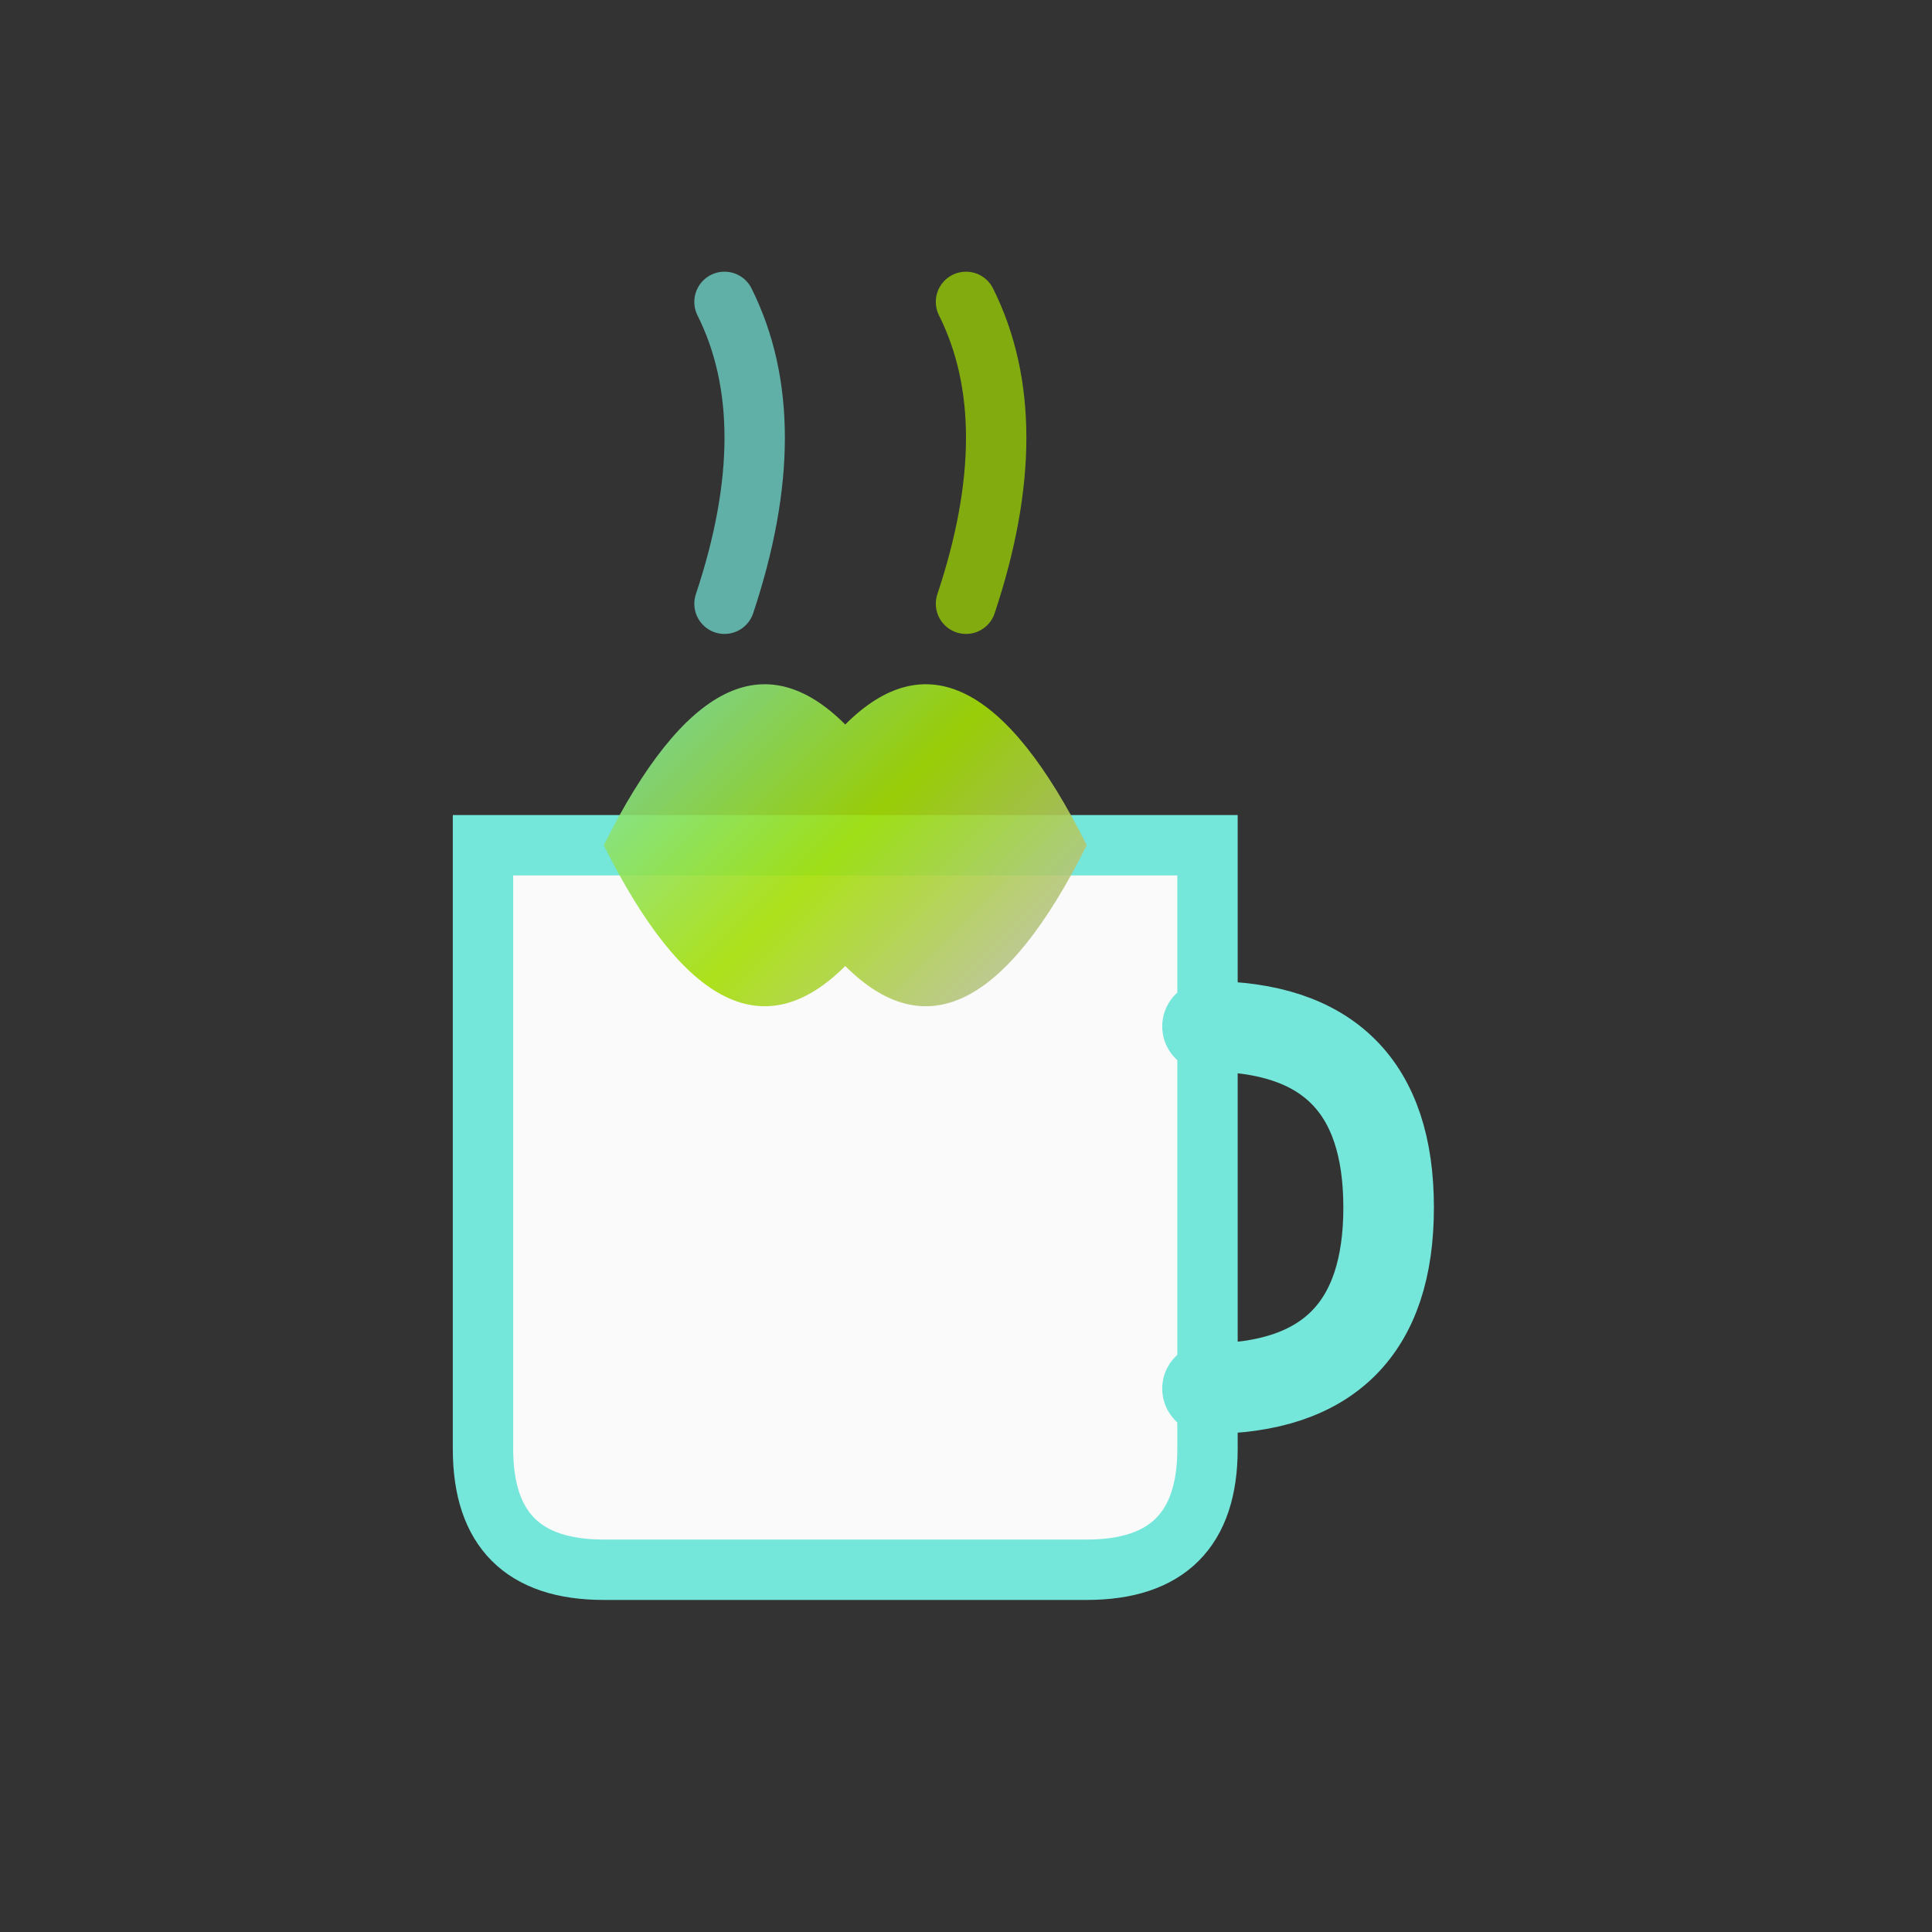 <svg xmlns="http://www.w3.org/2000/svg" viewBox="0 0 32 32" width="32" height="32">
  <rect x="0" y="0" width="32" height="32" fill="#333333" stroke="none"/>
  <defs>
    <linearGradient id="leafGradient" x1="0%" y1="0%" x2="100%" y2="100%">
      <stop offset="0%" style="stop-color:#75E6DA;stop-opacity:1" />
      <stop offset="50%" style="stop-color:#A4DE02;stop-opacity:1" />
      <stop offset="100%" style="stop-color:#C3B1E1;stop-opacity:1" />
    </linearGradient>
  </defs>
  
  <!-- Simplified cup -->
  <path d="M8 14 L8 24 Q8 26 10 26 L18 26 Q20 26 20 24 L20 14 Z" 
        fill="#FAFAFA" 
        stroke="#75E6DA" 
        stroke-width="1"/>
  
  <!-- Cup handle -->
  <path d="M20 17 Q23 17 23 20 Q23 23 20 23" 
        fill="none" 
        stroke="#75E6DA" 
        stroke-width="1.5" 
        stroke-linecap="round"/>
  
  <!-- Tea leaf -->
  <path d="M10 14 Q12 10 14 12 Q16 10 18 14 Q16 18 14 16 Q12 18 10 14 Z" 
        fill="url(#leafGradient)" 
        opacity="0.9"/>
  
  <!-- Steam -->
  <path d="M12 10 Q13 7 12 5" 
        fill="none" 
        stroke="#75E6DA" 
        stroke-width="1" 
        stroke-linecap="round" 
        opacity="0.7"/>
  <path d="M16 10 Q17 7 16 5" 
        fill="none" 
        stroke="#A4DE02" 
        stroke-width="1" 
        stroke-linecap="round" 
        opacity="0.7"/>
</svg> 